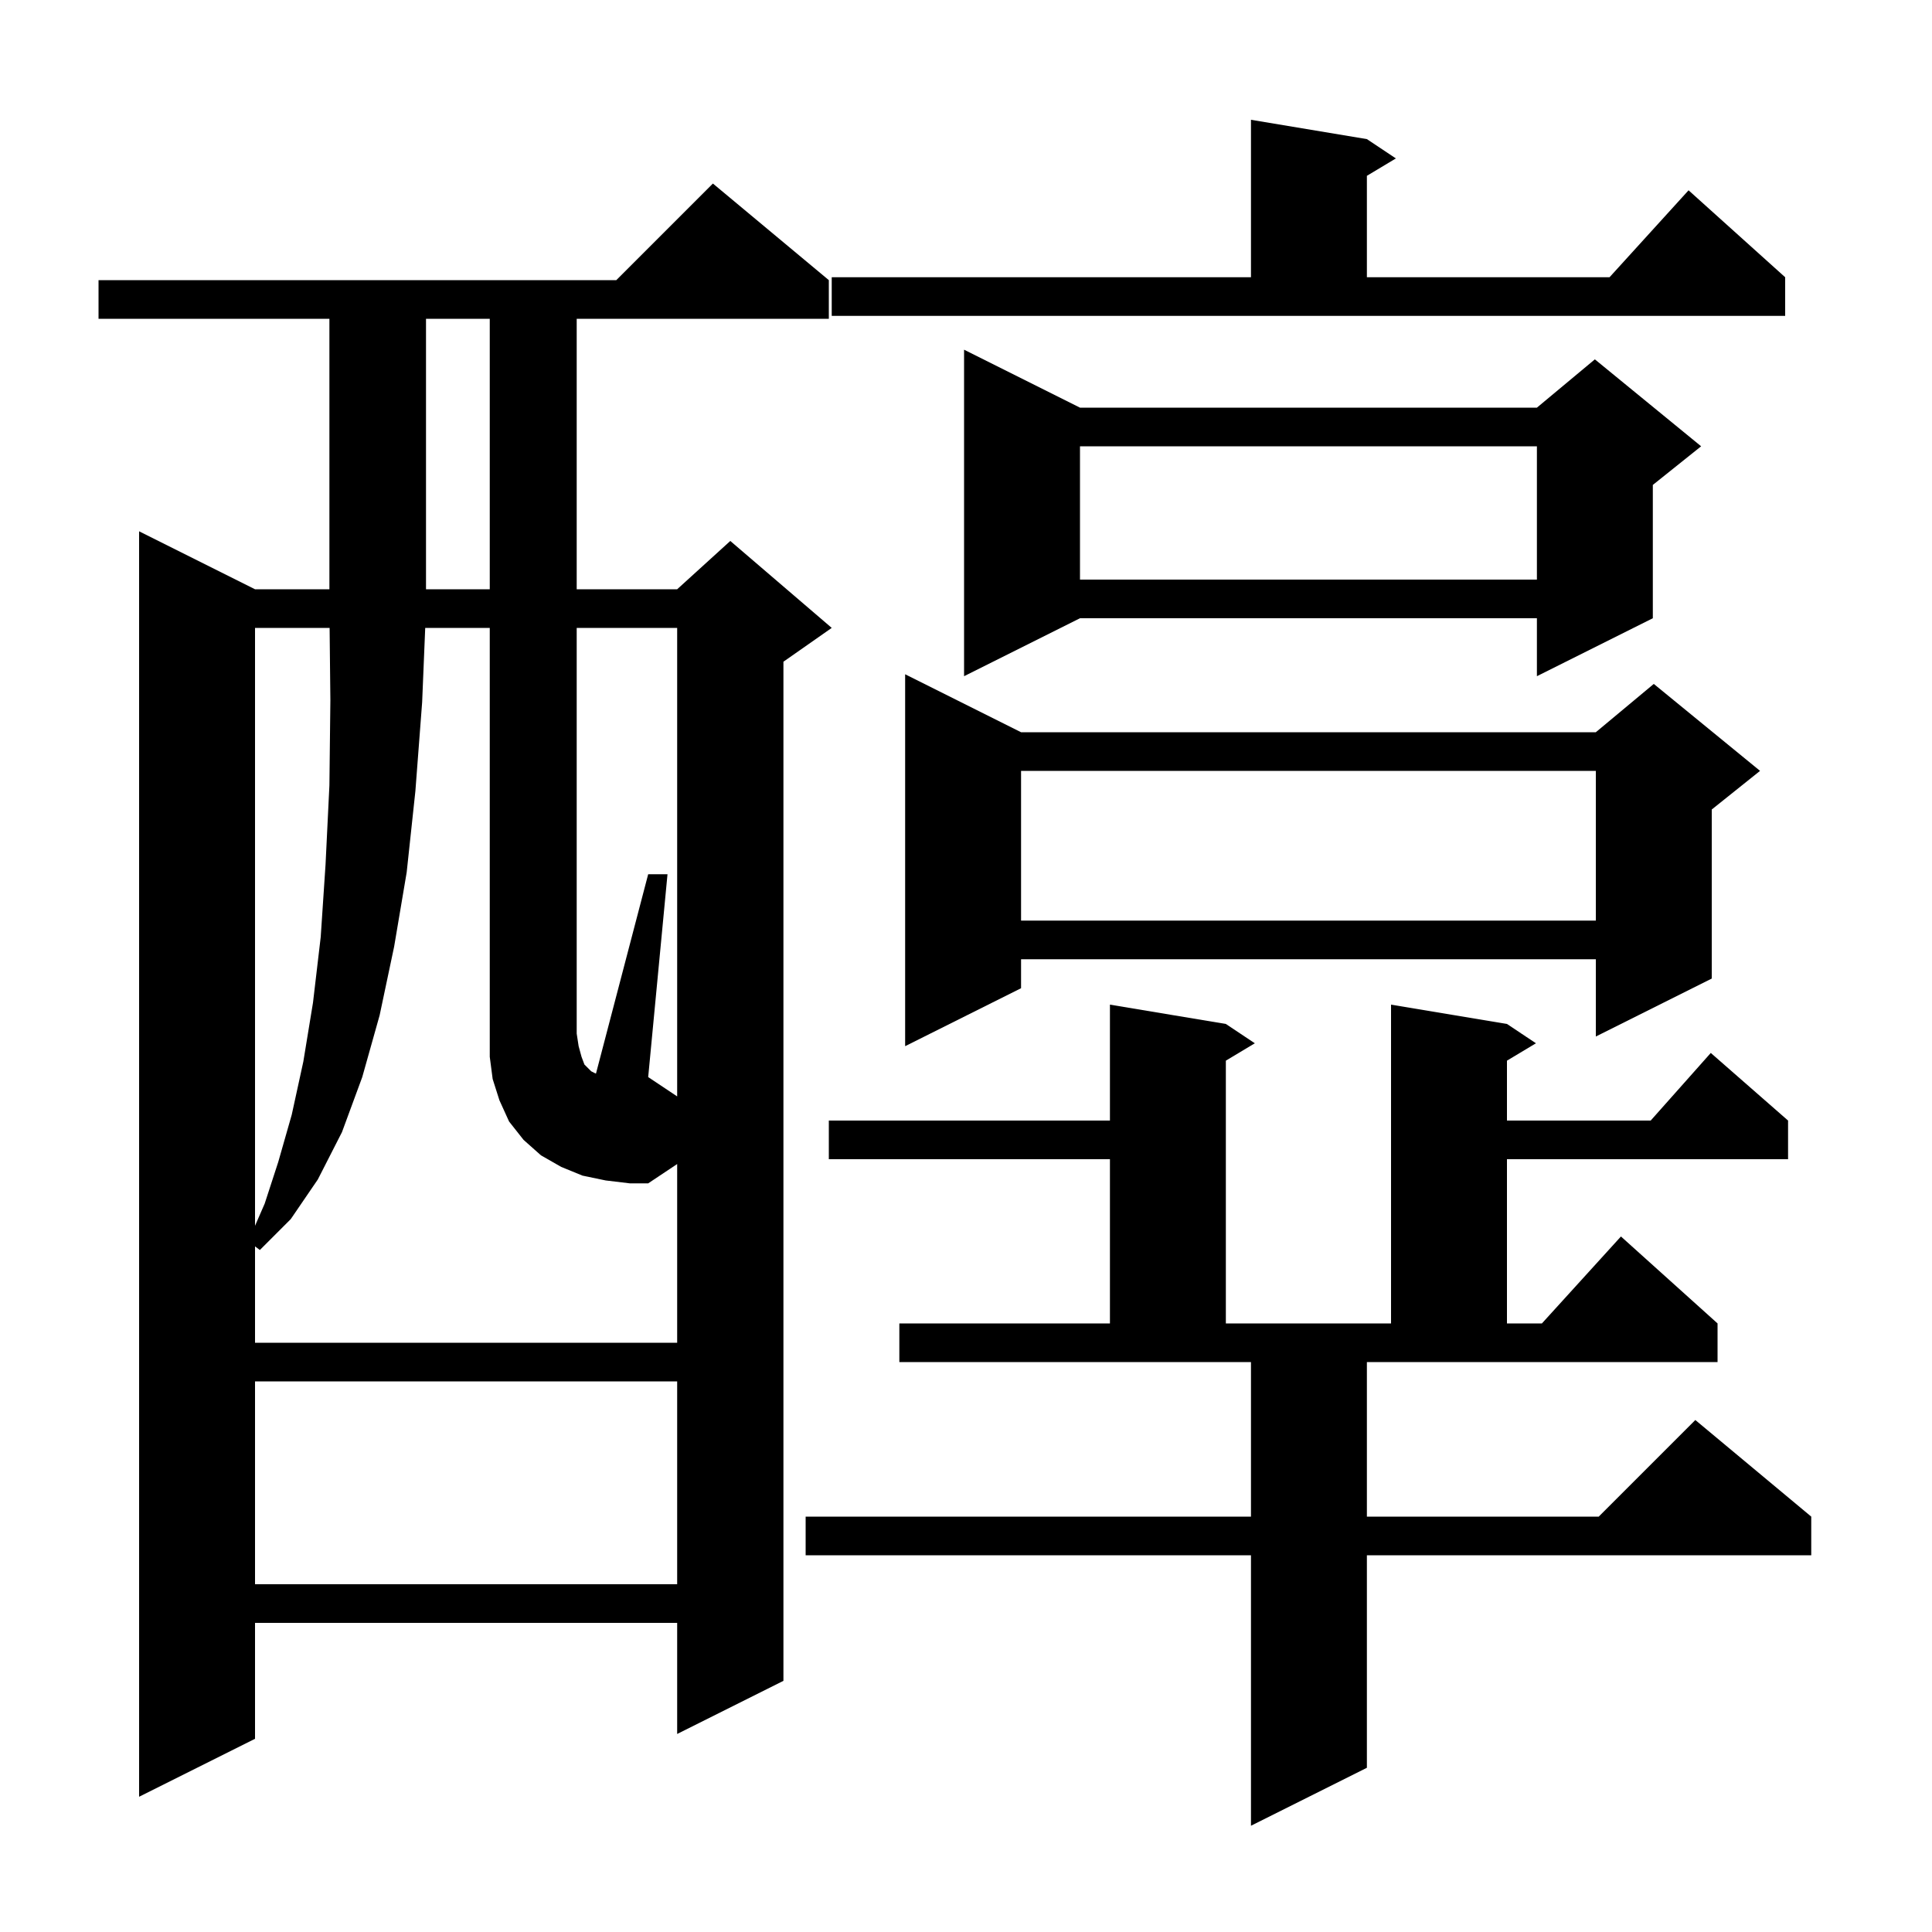 <svg xmlns="http://www.w3.org/2000/svg" xmlns:xlink="http://www.w3.org/1999/xlink" version="1.1" baseProfile="full" viewBox="0 0 200 200" width="200" height="200"><g fill="currentColor"><path d="M 156.0 106.0 L 159.0 108.0 L 156.0 109.8 L 156.0 116.0 L 170.878 116.0 L 177.1 109.0 L 185.1 116.0 L 185.1 120.0 L 156.0 120.0 L 156.0 137.0 L 159.618 137.0 L 167.8 128.0 L 177.8 137.0 L 177.8 141.0 L 141.5 141.0 L 141.5 157.0 L 165.5 157.0 L 175.5 147.0 L 187.5 157.0 L 187.5 161.0 L 141.5 161.0 L 141.5 183.0 L 129.5 189.0 L 129.5 161.0 L 83.4 161.0 L 83.4 157.0 L 129.5 157.0 L 129.5 141.0 L 93.1 141.0 L 93.1 137.0 L 114.9 137.0 L 114.9 120.0 L 85.8 120.0 L 85.8 116.0 L 114.9 116.0 L 114.9 104.0 L 126.9 106.0 L 129.9 108.0 L 126.9 109.8 L 126.9 137.0 L 144.0 137.0 L 144.0 104.0 Z M 85.8 29.0 L 85.8 33.0 L 59.7 33.0 L 59.7 61.0 L 70.1 61.0 L 75.6 56.0 L 86.1 65.0 L 81.1 68.5 L 81.1 174.0 L 70.1 179.5 L 70.1 168.0 L 26.4 168.0 L 26.4 180.0 L 14.4 186.0 L 14.4 55.0 L 26.4 61.0 L 34.1 61.0 L 34.1 33.0 L 10.2 33.0 L 10.2 29.0 L 63.8 29.0 L 73.8 19.0 Z M 26.4 143.0 L 26.4 164.0 L 70.1 164.0 L 70.1 143.0 Z M 70.1 65.0 L 59.7 65.0 L 59.7 107.0 L 59.9 108.3 L 60.2 109.4 L 60.5 110.2 L 61.2 110.9 L 61.6 111.1 L 61.695 111.138 L 67.1 90.5 L 69.1 90.5 L 67.1 111.5 L 70.1 113.5 Z M 26.4 65.0 L 26.4 126.894 L 27.4 124.6 L 28.8 120.3 L 30.2 115.4 L 31.4 109.9 L 32.4 103.8 L 33.2 97.0 L 33.7 89.5 L 34.1 81.3 L 34.2 72.5 L 34.121 65.0 Z M 105.7 75.8 L 165.2 75.8 L 171.2 70.8 L 182.2 79.8 L 177.2 83.8 L 177.2 101.3 L 165.2 107.3 L 165.2 99.3 L 105.7 99.3 L 105.7 102.3 L 93.7 108.3 L 93.7 69.8 Z M 105.7 79.8 L 105.7 95.3 L 165.2 95.3 L 165.2 79.8 Z M 111.8 42.2 L 159.1 42.2 L 165.1 37.2 L 176.1 46.2 L 171.1 50.2 L 171.1 64.0 L 159.1 70.0 L 159.1 64.0 L 111.8 64.0 L 99.8 70.0 L 99.8 36.2 Z M 44.1 33.0 L 44.1 61.0 L 50.7 61.0 L 50.7 33.0 Z M 111.8 46.2 L 111.8 60.0 L 159.1 60.0 L 159.1 46.2 Z M 86.1 28.7 L 129.5 28.7 L 129.5 12.4 L 141.5 14.4 L 144.5 16.4 L 141.5 18.2 L 141.5 28.7 L 166.618 28.7 L 174.8 19.7 L 184.8 28.7 L 184.8 32.7 L 86.1 32.7 Z M 62.7 122.2 L 60.3 121.7 L 58.1 120.8 L 56.0 119.6 L 54.2 118.0 L 52.7 116.1 L 51.7 113.9 L 51.0 111.7 L 50.7 109.4 L 50.7 65.0 L 44.018 65.0 L 43.7 72.7 L 43.0 81.9 L 42.1 90.3 L 40.8 98.0 L 39.3 105.1 L 37.5 111.5 L 35.4 117.2 L 32.9 122.1 L 30.1 126.2 L 26.9 129.4 L 26.4 129.025 L 26.4 139.0 L 70.1 139.0 L 70.1 120.5 L 67.1 122.5 L 65.2 122.5 Z "/></g></svg>